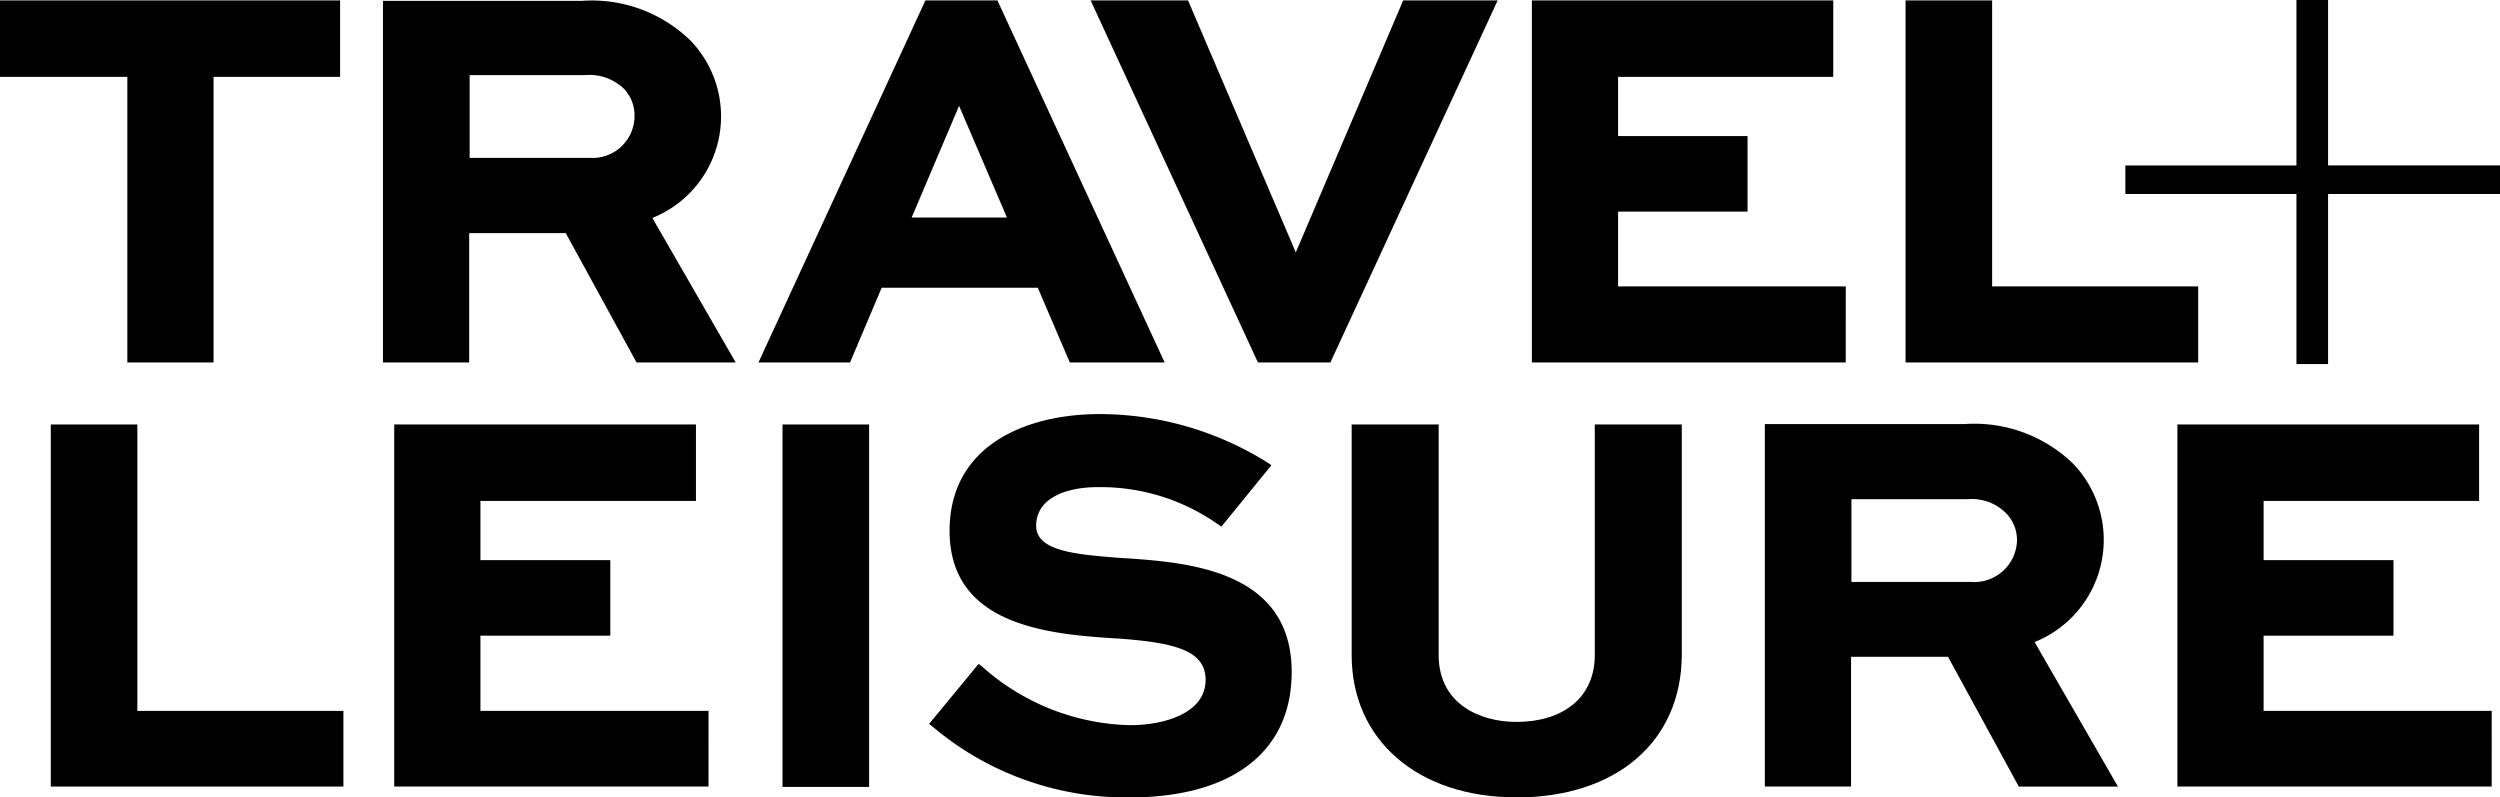 <svg viewBox="0 0 116 37" height="37" width="116" xmlns="http://www.w3.org/2000/svg" id="travel-and-leisure-logo-vector">
  <path transform="translate(-432.283 -228.2)" d="M530.9,237.2h7.938v7.892h1.468V237.2h7.977v-1.325h-7.977V228.2h-1.468v7.678H530.9Z" data-name="Path 1437" id="Path_1437"></path>
  <g transform="translate(43.112 19.209)" data-name="Group 188" id="Group_188">
    <path transform="translate(-325.695 -327.213)" d="M352.929,345c-4.558,0-7.629-2.65-7.629-6.606V327.7h4.037v10.7c0,2.28,1.932,3.1,3.593,3.1,2.26,0,3.651-1.189,3.651-3.1V327.7h4.037v10.7c-.019,4.014-3.032,6.606-7.687,6.606" data-name="Path 1438" id="Path_1438"></path>
    <path transform="translate(-243.8 -325.2)" d="M253.071,342.991a13.9,13.9,0,0,1-9.1-3.274l-.174-.136,2.3-2.787.174.136a10.654,10.654,0,0,0,6.857,2.709c1.6,0,3.5-.565,3.5-2.1,0-1.345-1.371-1.715-3.921-1.91-3.168-.195-7.958-.507-7.958-5.008,0-3.995,3.593-5.417,6.953-5.417a14.711,14.711,0,0,1,7.784,2.241l.193.136-2.318,2.845-.174-.117a9.458,9.458,0,0,0-5.582-1.715c-1.371,0-2.839.468-2.839,1.793,0,1.169,1.816,1.325,3.747,1.481l.309.019c2.917.195,7.8.526,7.8,5.281,0,3.7-2.743,5.826-7.552,5.826" data-name="Path 1439" id="Path_1439"></path>
  </g>
  <path transform="translate(-442.369 -308.004)" d="M557.983,344.5H543.4V327.7h14v3.547H547.4v2.748h6.026V337.5H547.4v3.488h10.585Z" data-name="Path 1440" id="Path_1440"></path>
  <rect transform="translate(36.309 19.696)" height="16.817" width="4.017" data-name="Rectangle 91" id="Rectangle_91"></rect>
  <path transform="translate(-97.208 -308.004)" d="M130.083,344.5H115.5V327.7h14v3.547H119.5v2.748h6.026V337.5H119.5v3.488h10.585Z" data-name="Path 1441" id="Path_1441"></path>
  <path transform="translate(-30.744 -308.004)" d="M46.678,344.5H33.1V327.7h4.017v13.29h9.561Z" data-name="Path 1442" id="Path_1442"></path>
  <g transform="translate(81.889 19.677)" data-name="Group 189" id="Group_189">
    <path transform="translate(-444.4 -327.6)" d="M456.916,337.713a5.106,5.106,0,0,0,1.8-8.262,6.58,6.58,0,0,0-5.061-1.851H444.4v16.817h4V338.4h4.5l3.284,6.021h4.6Zm-2.878-2.787h-5.621v-3.839h5.37a2.252,2.252,0,0,1,1.8.643A1.791,1.791,0,0,1,456.1,333a1.986,1.986,0,0,1-2.067,1.929" data-name="Path 1443" id="Path_1443"></path>
  </g>
  <path transform="translate(-389.682 -228.281)" d="M491.678,245.1H478.1V228.3h4.017v13.27h9.561Z" data-name="Path 1444" id="Path_1444"></path>
  <path transform="translate(-317.421 -228.281)" d="M403.063,245.1H388.5V228.3h13.984v3.547H392.5v2.748h6.007V238.1H392.5v3.469h10.565Z" data-name="Path 1445" id="Path_1445"></path>
  <path transform="translate(-231.995 -228.281)" d="M293.725,245.1h-3.361L282.6,228.3h4.52l5,11.692,4.983-11.692h4.384Z" data-name="Path 1446" id="Path_1446"></path>
  <path transform="translate(-20.9 -228.281)" d="M30.809,245.1h-4V231.847H20.9V228.3H36.68v3.547H30.809Z" data-name="Path 1447" id="Path_1447"></path>
  <path transform="translate(-167.707 -228.281)" d="M213.987,228.3h-3.341L202.9,245.1h4.249l1.468-3.469h7.243l1.487,3.469h4.4Zm-3.979,10.074,2.2-5.183,2.221,5.183Z" data-name="Path 1448" id="Path_1448"></path>
  <g transform="translate(17.77 0.039)" data-name="Group 190" id="Group_190">
    <path transform="translate(-112.8 -228.4)" d="M125.3,238.474a5.077,5.077,0,0,0,1.777-8.223,6.564,6.564,0,0,0-5.041-1.851H112.8v16.778h4v-6h4.481l3.284,6h4.6Zm-2.878-2.787h-5.6v-3.839h5.35a2.3,2.3,0,0,1,1.8.624,1.774,1.774,0,0,1,.5,1.267,1.949,1.949,0,0,1-2.047,1.949" data-name="Path 1449" id="Path_1449"></path>
  </g>
</svg>
